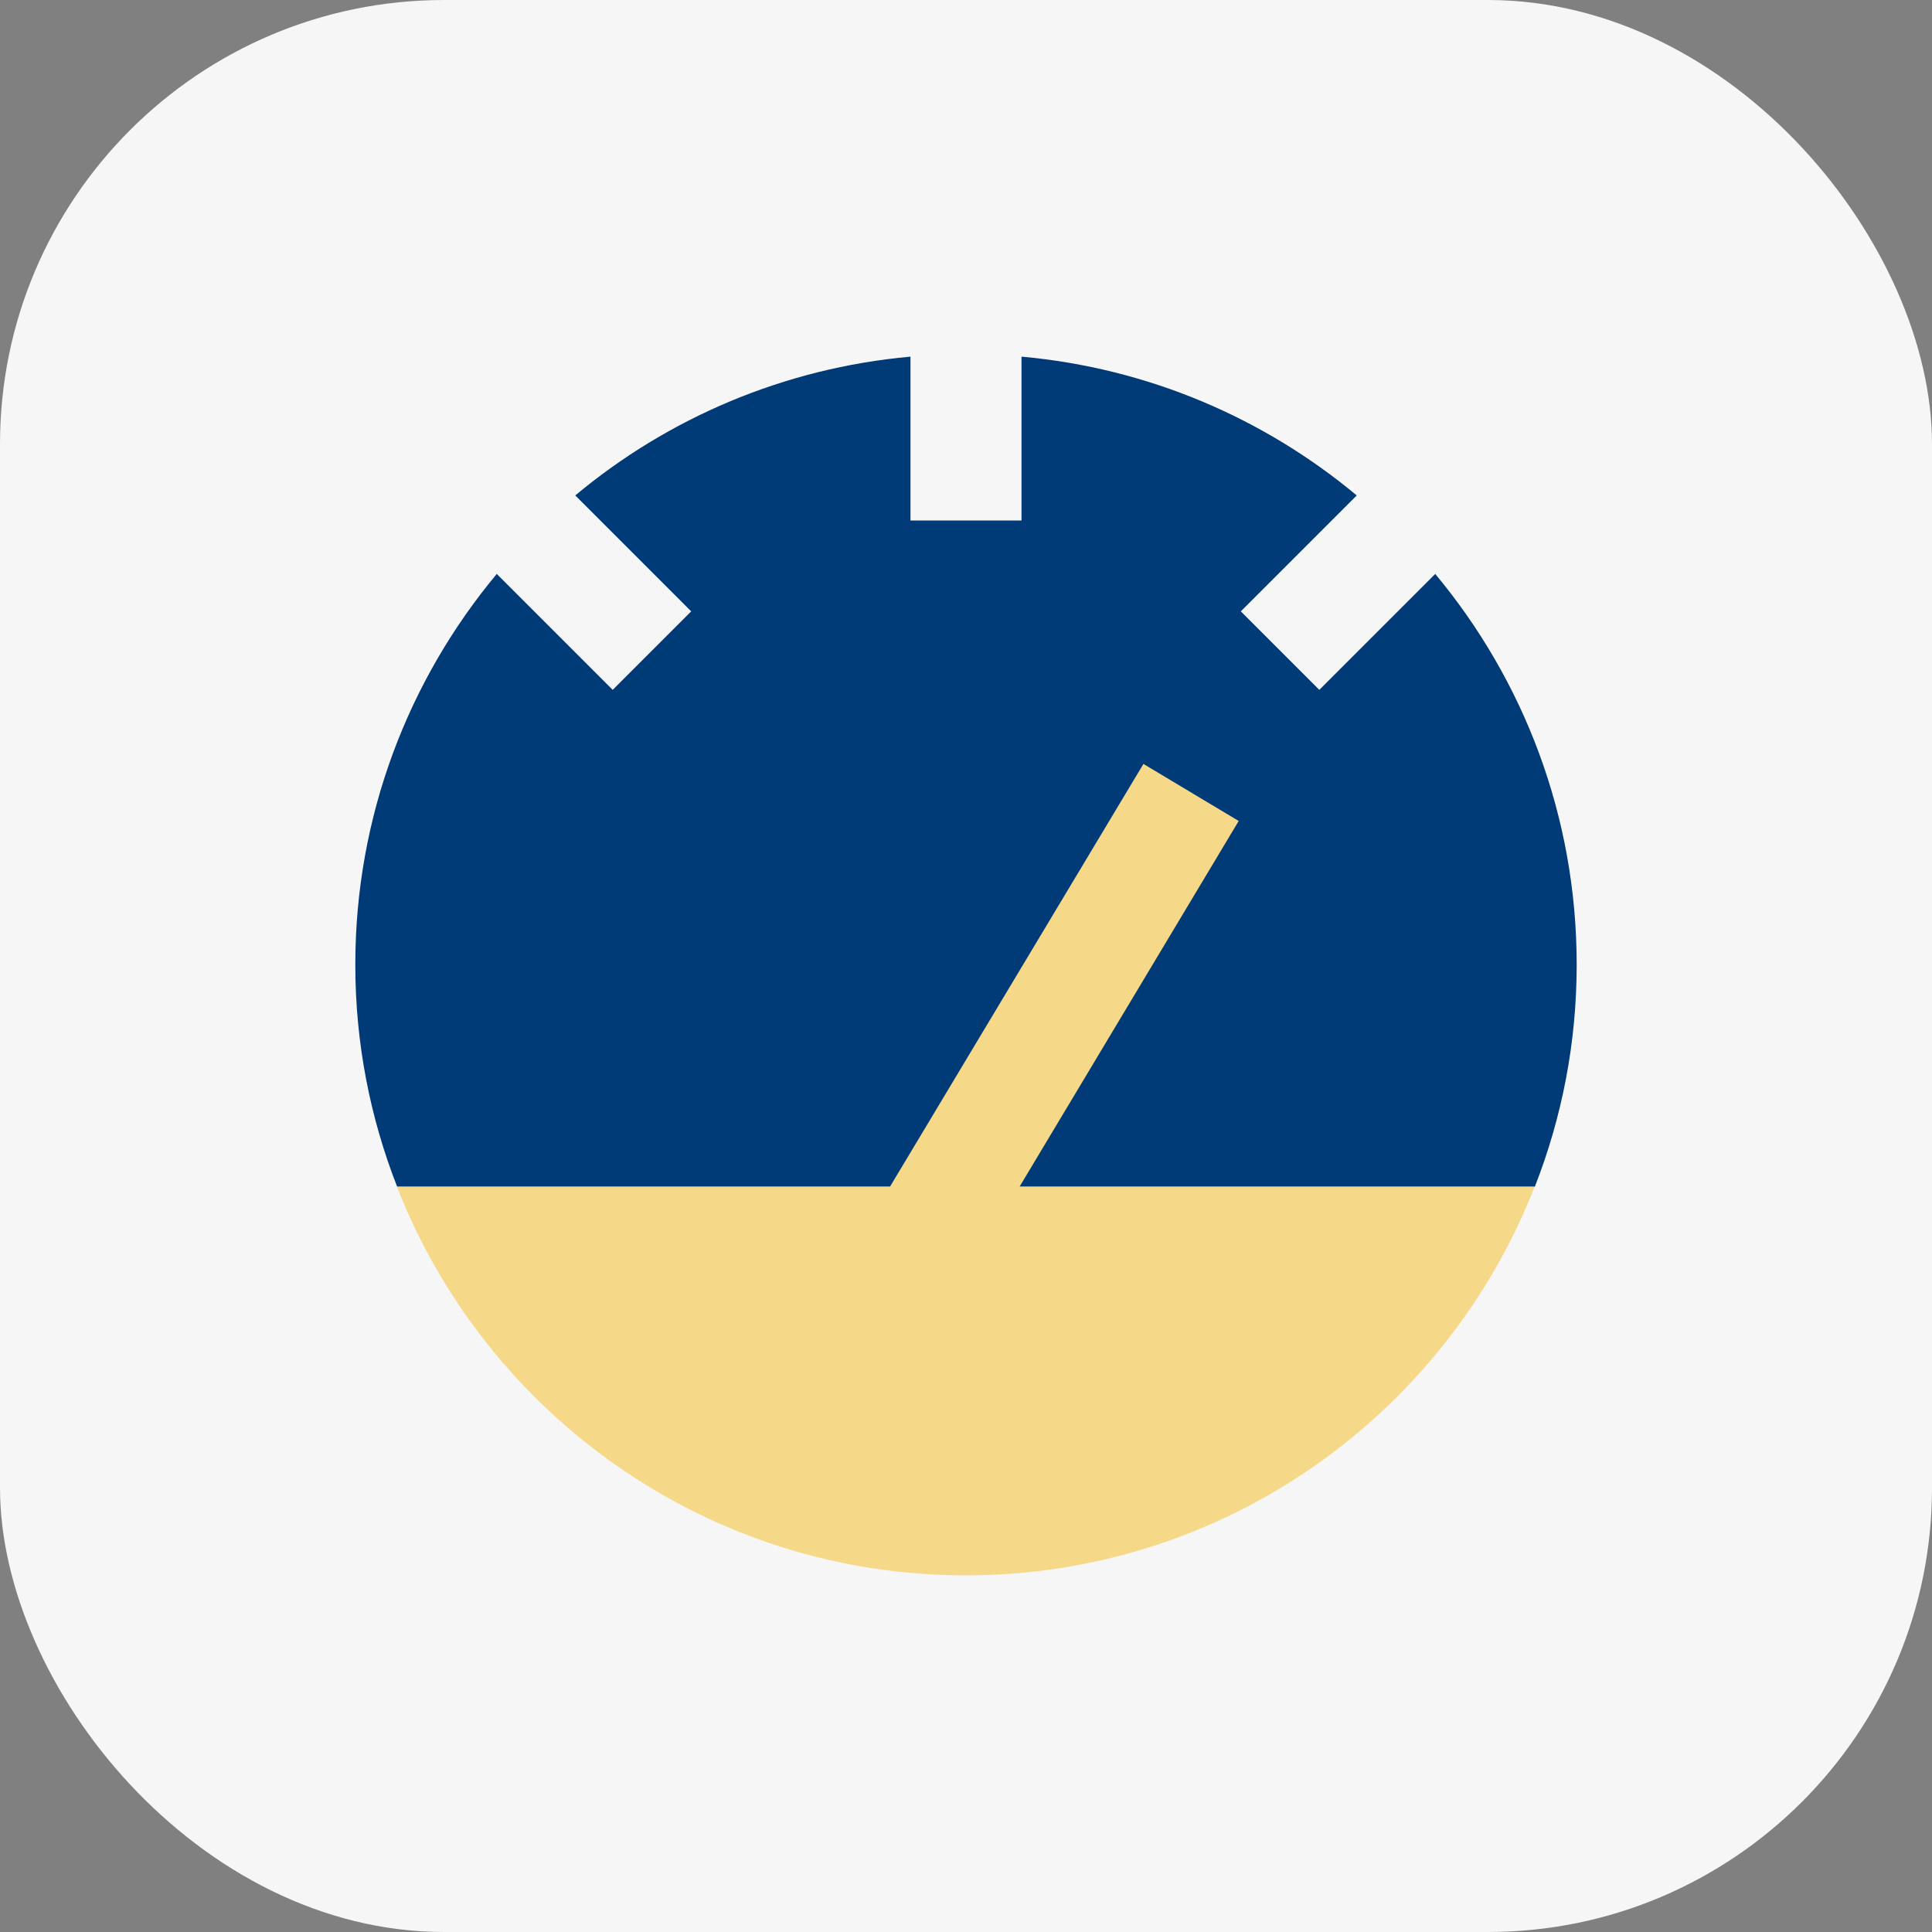 <?xml version="1.0" encoding="UTF-8"?>
<svg xmlns="http://www.w3.org/2000/svg" version="1.1" viewBox="0 0 174 174">
  <rect x="0" y="0" width="174" height="174" fill="#808080" stroke="none"/>
  <defs>
    <style>
      .cls-1 {
        fill: #f6d889;
      }

      .cls-2 {
        fill: #003a77;
      }

      .cls-3 {
        fill: #f6f6f7;
      }
    </style>
  </defs>
  <!-- Generator: Adobe Illustrator 28.8.0, SVG Export Plug-In . SVG Version: 1.2.0 Build 19)  -->
  <g>
    <g id="Calque_1">
      <rect class="cls-3" width="174" height="174" rx="40" ry="40"/>
      <g id="Jauge">
        <path class="cls-2" d="M129.26,51.69l-10.44,10.44-7.07-7.07,10.44-10.44c-8.34-6.95-18.76-11.47-30.19-12.5v14.76h-10v-14.76c-11.43,1.03-21.86,5.55-30.19,12.5l10.44,10.44-7.07,7.07-10.44-10.44c-7.95,9.54-12.74,21.8-12.74,35.19,0,7.06,1.34,13.8,3.77,20h102.46c2.43-6.2,3.77-12.94,3.77-20,0-13.39-4.79-25.65-12.74-35.19Z"/>
        <path class="cls-1" d="M91.82,106.88l19.74-32.94-8.58-5.14-22.83,38.08h-44.4c8,20.48,27.92,35,51.23,35s43.23-14.52,51.23-35h-46.41Z"/>
      </g>
    </g>
  </g>
</svg>